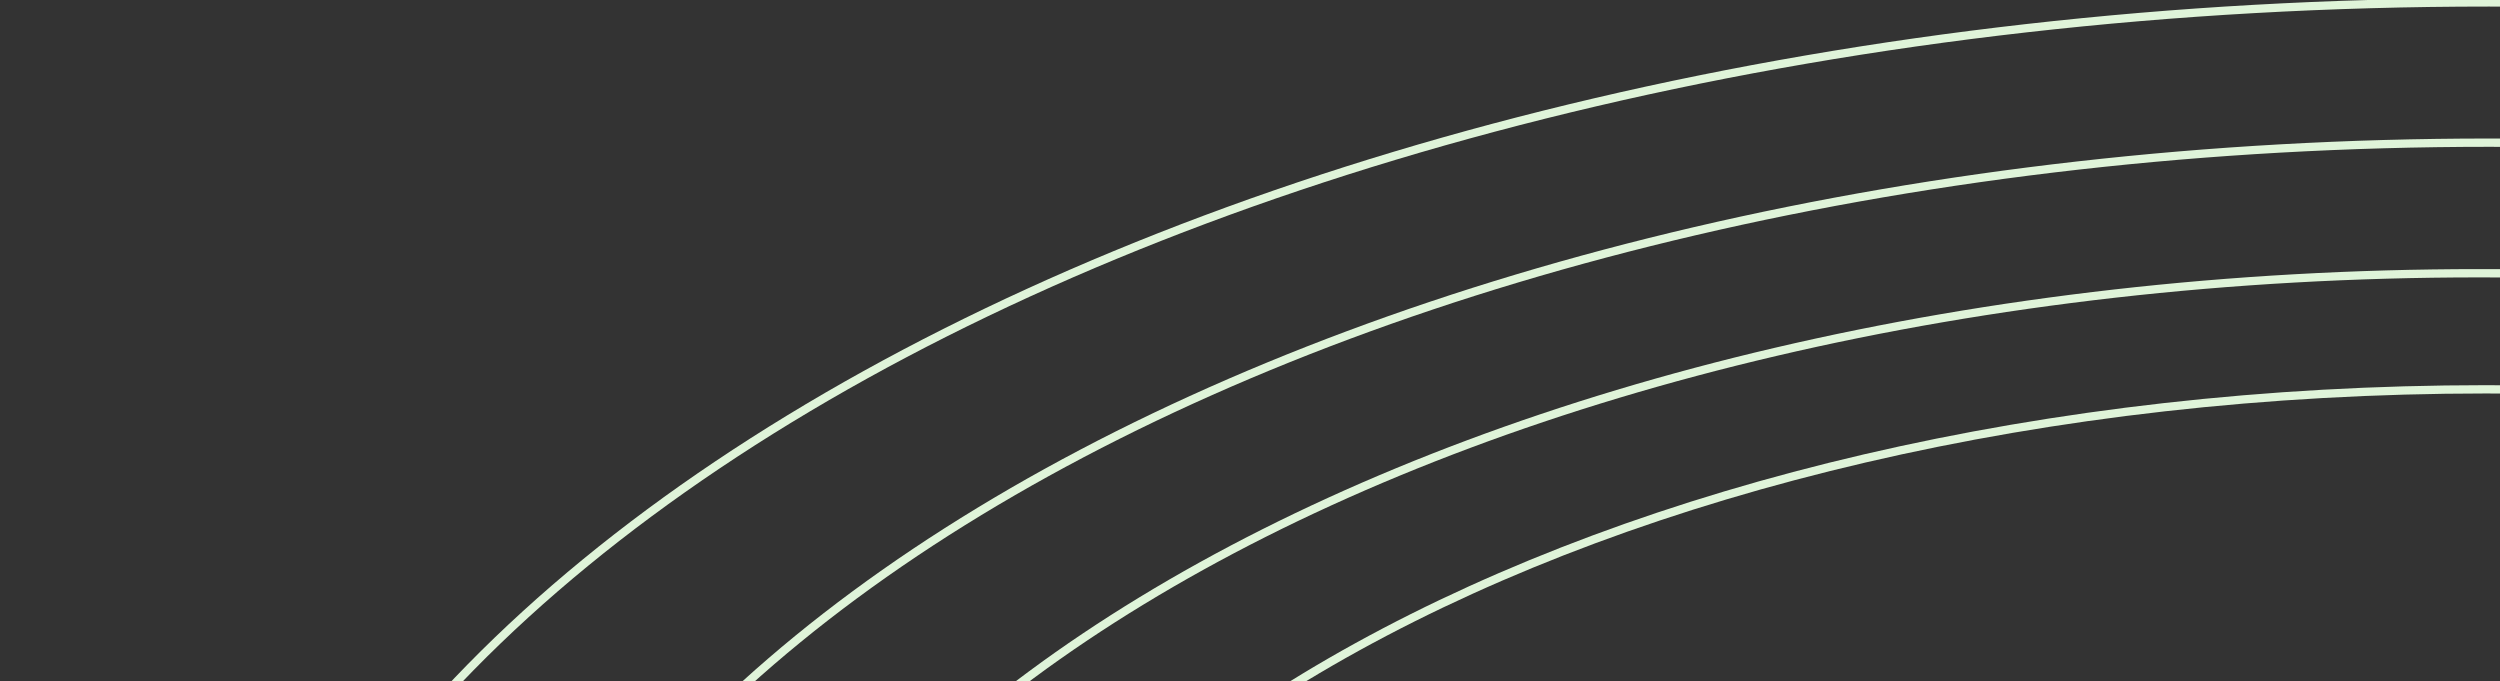 <?xml version="1.0" encoding="UTF-8"?> <svg xmlns="http://www.w3.org/2000/svg" width="356" height="97" viewBox="0 0 356 97" fill="none"><rect x="0" y="0" width="356" height="97" fill="#333333" stroke="none"/><g clip-path="url(#clip0_62_61)"><path d="M581.33 180.436C581.33 214.865 555.984 246.108 514.842 268.764C473.713 291.414 416.869 305.433 354.062 305.433C291.256 305.433 234.412 291.414 193.283 268.764C152.141 246.108 126.796 214.865 126.796 180.436C126.796 146.008 152.141 114.764 193.283 92.108C234.412 69.459 291.256 55.44 354.062 55.44C416.869 55.44 473.713 69.459 514.842 92.108C555.984 114.764 581.33 146.008 581.33 180.436Z" stroke="#DFF4D9" stroke-width="1.181"></path><path d="M610.254 181.125C610.254 220.309 581.556 255.856 534.993 281.627C488.443 307.393 424.11 323.339 353.031 323.339C281.952 323.339 217.62 307.393 171.069 281.627C124.506 255.856 95.806 220.309 95.806 181.125C95.806 141.941 124.506 106.394 171.069 80.623C217.62 54.858 281.952 38.911 353.031 38.911C424.11 38.911 488.443 54.858 534.993 80.623C581.556 106.394 610.254 141.941 610.254 181.125Z" stroke="#DFF4D9" stroke-width="1.181"></path><path d="M644.688 180.436C644.688 224.564 612.29 264.588 559.743 293.6C507.21 322.605 434.613 340.556 354.406 340.556C274.198 340.556 201.601 322.605 149.069 293.6C96.523 264.588 64.124 224.564 64.124 180.436C64.124 136.308 96.523 96.284 149.069 67.272C201.601 38.267 274.198 20.316 354.406 20.316C434.613 20.316 507.21 38.267 559.743 67.272C612.29 96.284 644.688 136.308 644.688 180.436Z" stroke="#DFF4D9" stroke-width="1.181"></path><path d="M681.188 181.125C681.188 230.958 644.706 276.148 585.556 308.898C526.415 341.642 444.693 361.906 354.407 361.906C264.121 361.906 182.398 341.642 123.26 308.898C64.11 276.148 27.624 230.958 27.624 181.125C27.624 131.291 64.11 86.102 123.26 53.351C182.398 20.608 264.121 0.344 354.407 0.344C444.693 0.344 526.415 20.608 585.556 53.351C644.706 86.102 681.188 131.291 681.188 181.125Z" stroke="#DFF4D9" stroke-width="1.181"></path></g><defs><clipPath id="clip0_62_61"><rect width="700" height="362.25" fill="white"></rect></clipPath></defs></svg> 